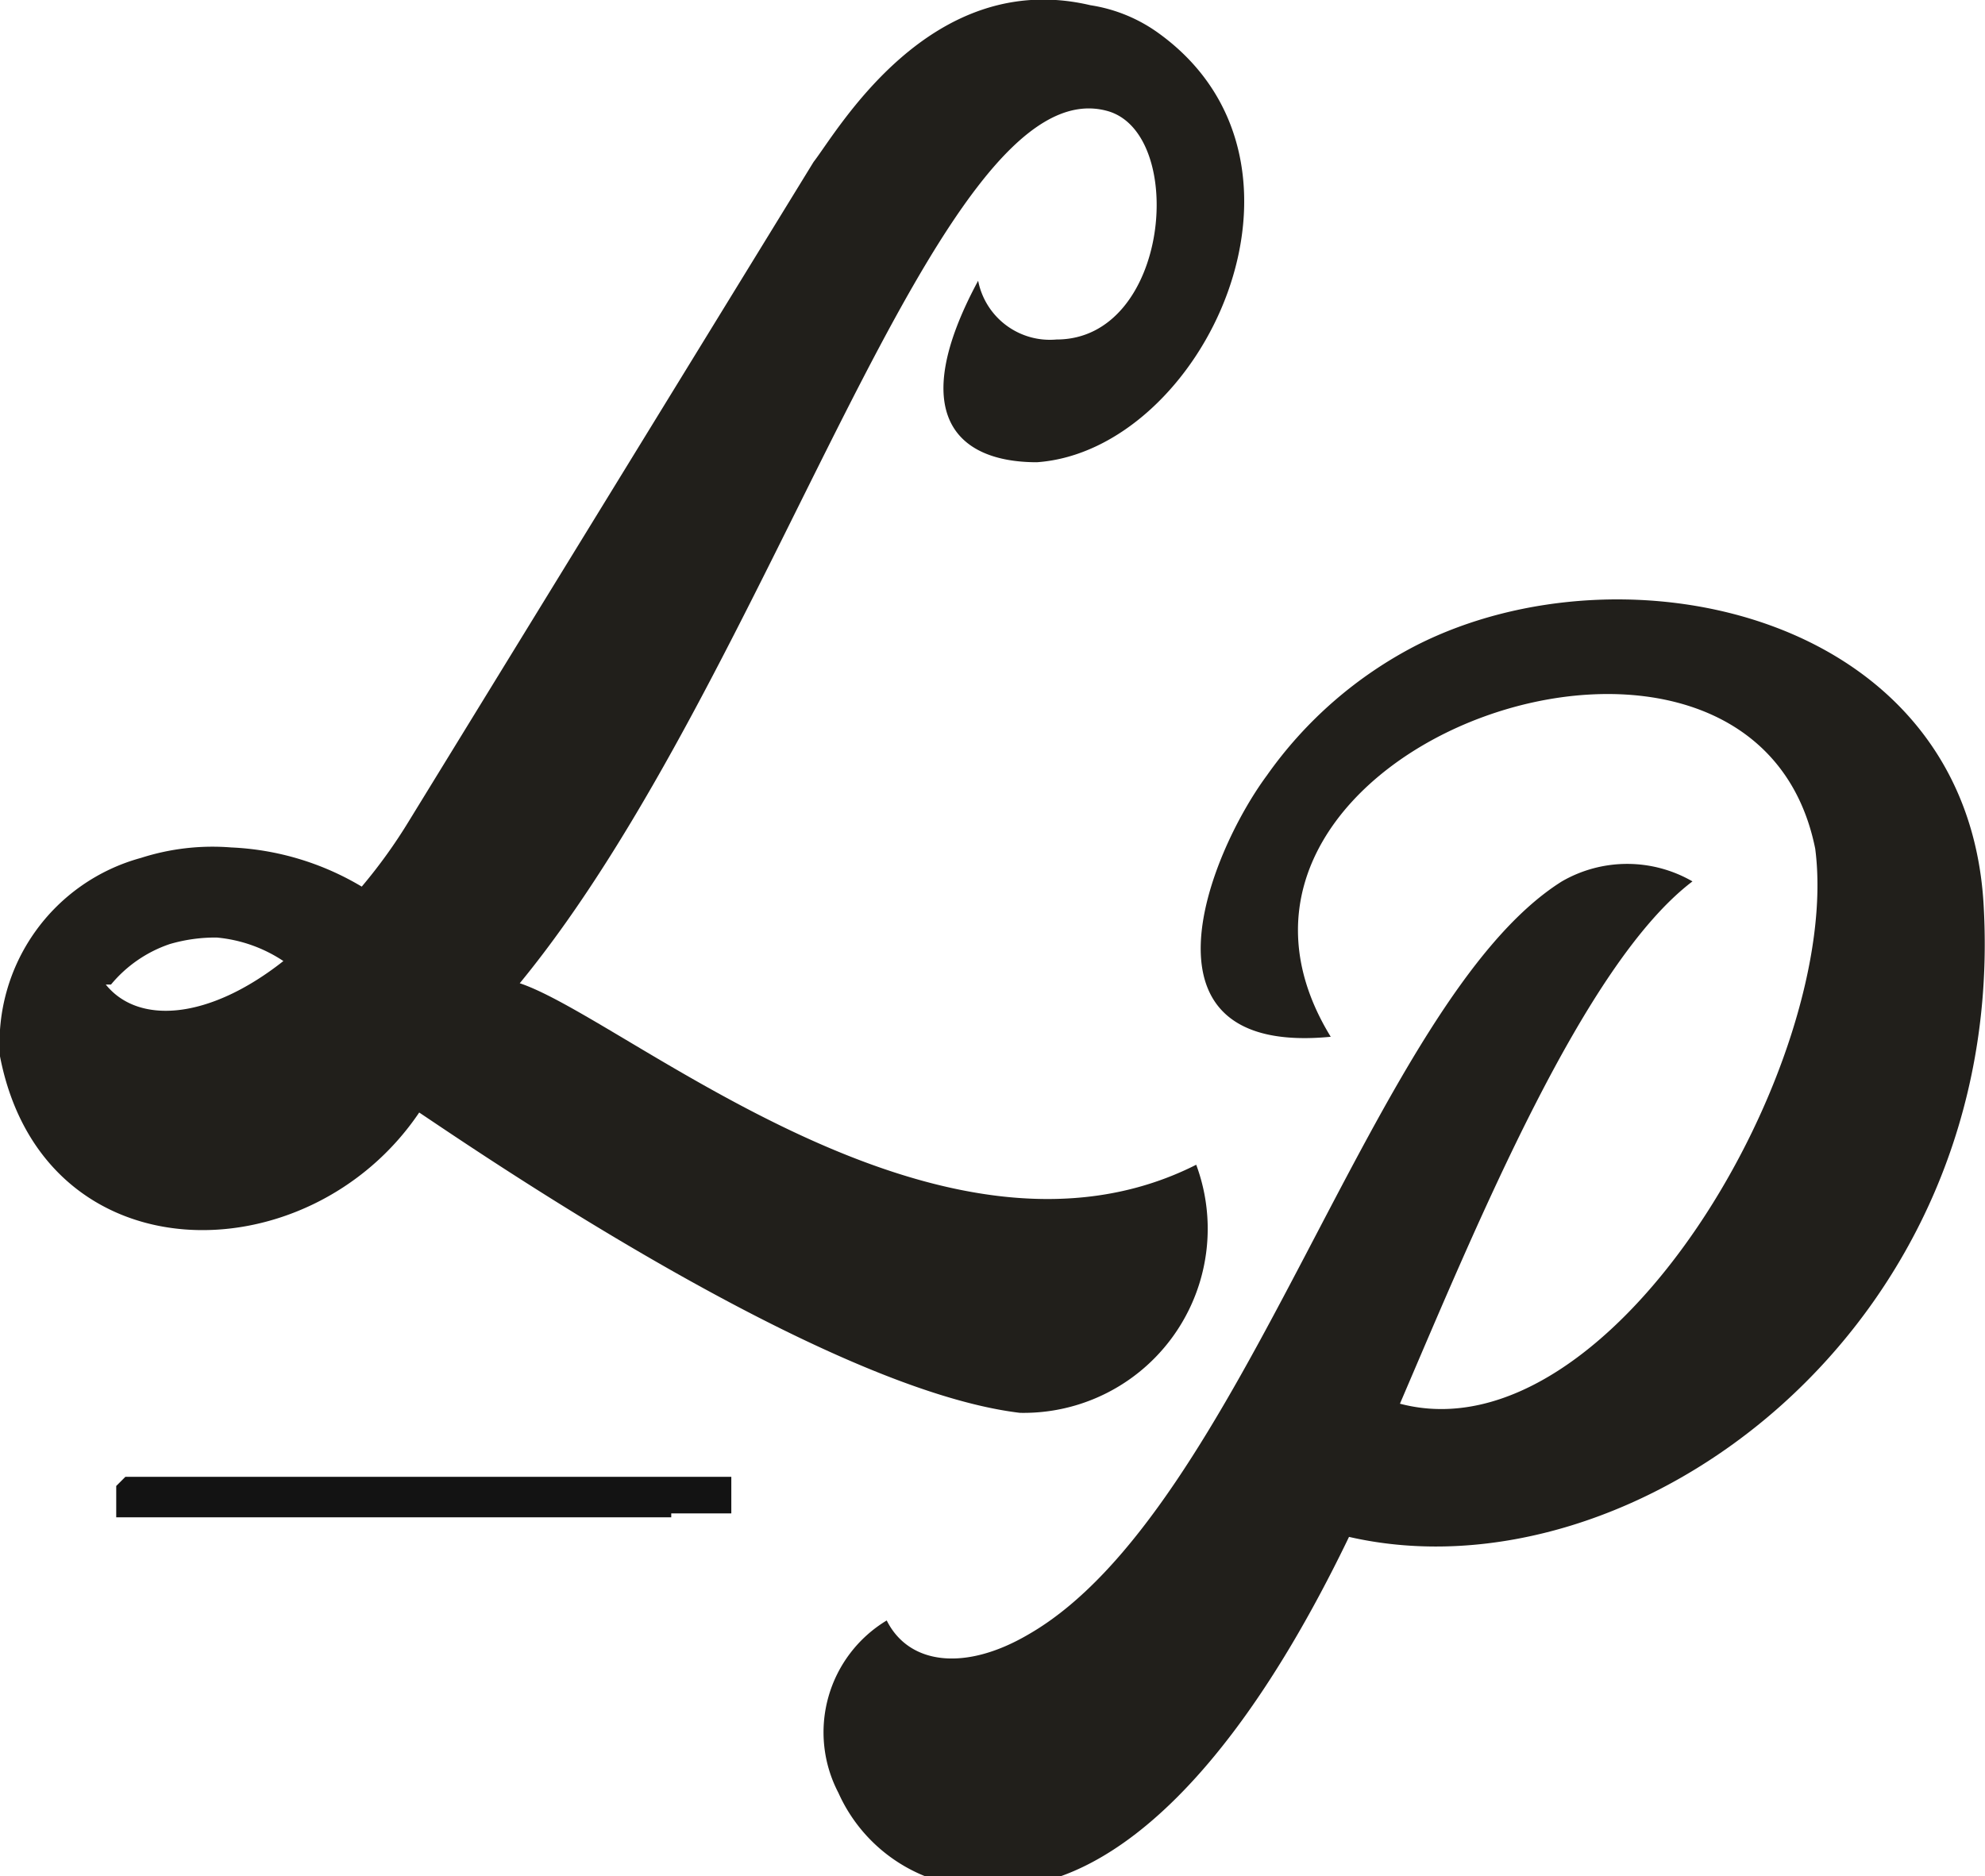 <svg xmlns="http://www.w3.org/2000/svg" id="Layer_1" data-name="Layer 1" viewBox="0 0 15.2 14.37"><defs><style>.cls-1{fill:#211f1b;}.cls-2{fill:#131313;}</style></defs><path class="cls-1" d="M8.21,11.64c-1.5-.18-4.15-2-4.6-2.3C2.76,10.6.73,10.61.4,8.91A1.47,1.47,0,0,1,1.48,7.39a1.79,1.79,0,0,1,.69-.08,2.13,2.13,0,0,1,1,.3,4,4,0,0,0,.36-.5L6.63,2.06c.18-.23.89-1.49,2.12-1.2a1.2,1.2,0,0,1,.53.22h0c1.37,1,.33,3.19-.94,3.28-.62,0-1-.37-.45-1.39a.56.56,0,0,0,.6.45c.87,0,1-1.58.39-1.75C7.58,1.31,6.31,6,4.38,8.35c.81.27,3.22,2.38,5.18,1.39A1.41,1.41,0,0,1,8.21,11.64Zm-7-3.28c.25.31.79.27,1.36-.18A1.1,1.1,0,0,0,2.06,8a1.24,1.24,0,0,0-.36.05A1,1,0,0,0,1.25,8.36Z" transform="translate(-0.4 -0.82)"></path><path class="cls-1" d="M15.59,7.76c-.12-2.24-2.74-2.81-4.34-2a3.18,3.18,0,0,0-1.15,1c-.45.61-1.06,2.15.49,2C9.23,6.54,13.82,4.93,14.3,7.32c.21,1.62-1.55,4.68-3.18,4.25.6-1.4,1.41-3.37,2.24-4a1,1,0,0,0-1,0c-1.45.91-2.44,4.83-4.09,5.77-.48.28-.91.23-1.08-.11a1,1,0,0,0-.37,1.32,1.23,1.23,0,0,0,1.26.72c.38,0,1.45-.19,2.65-2.68C12.91,13.09,15.77,11,15.59,7.76Z" transform="translate(-0.4 -0.82)"></path><path class="cls-2" d="M5.54,12.44H1.4l-.11,0,0,0V12.2l.07-.07.08,0H5.89l.06,0H6l0,0,0,.06,0,0v0l0,0L6,12.41l-.12,0H5.54Z" transform="translate(-0.4 -0.82)"></path></svg>